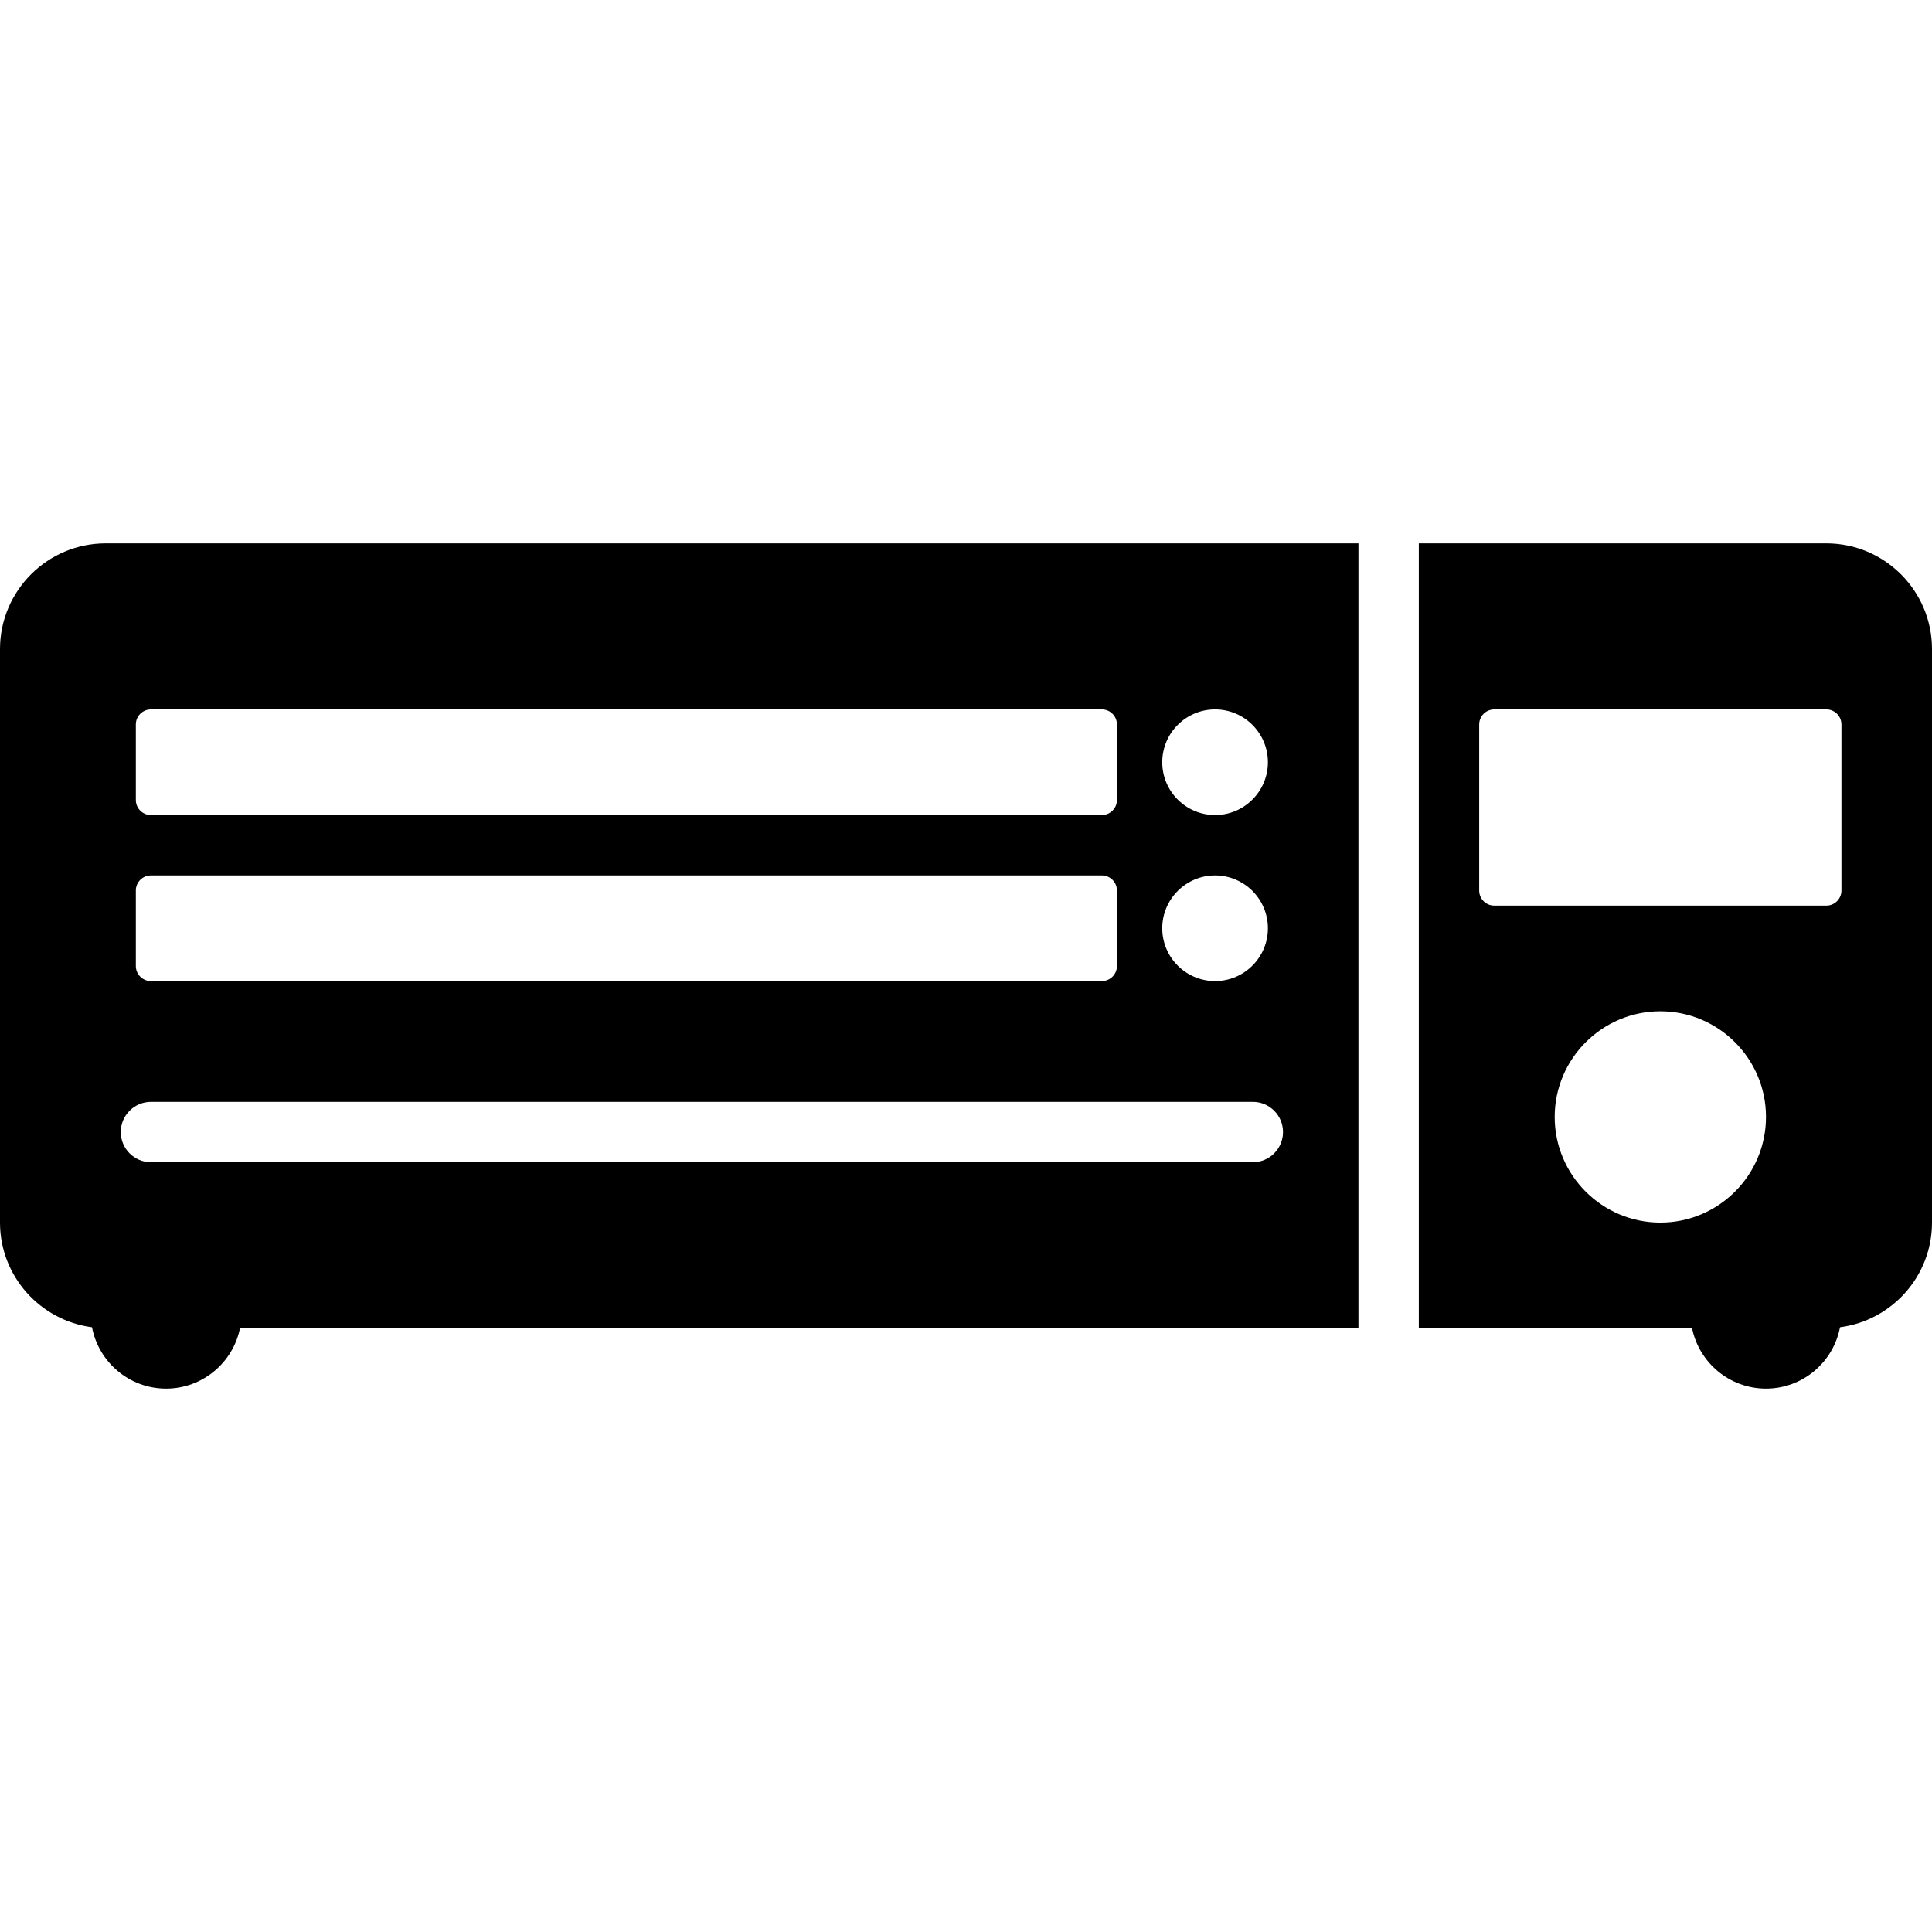 <?xml version="1.0" encoding="iso-8859-1"?>
<!-- Uploaded to: SVG Repo, www.svgrepo.com, Generator: SVG Repo Mixer Tools -->
<svg fill="#000000" height="800px" width="800px" version="1.1" id="Layer_1" xmlns="http://www.w3.org/2000/svg" xmlns:xlink="http://www.w3.org/1999/xlink" 
	 viewBox="0 0 512 512" xml:space="preserve">
<g>
	<g>
		<path d="M28.008,144C12.572,144,0,156.564,0,172v152c0,14.208,10.652,25.952,24.384,27.74C26.14,360.98,34.256,368,44.008,368
			c9.656,0,17.74-6.884,19.592-16H360V144H28.008z M322.008,188c7.72,0,14,6.28,14,14c0,7.72-6.28,14-14,14c-7.72,0-14-6.28-14-14
			C308.008,194.28,314.288,188,322.008,188z M322.008,232c7.72,0,14,6.28,14,14c0,7.72-6.28,14-14,14c-7.72,0-14-6.28-14-14
			C308.008,238.28,314.288,232,322.008,232z M36,192c0-2.212,1.788-4,4-4h252c2.212,0,4,1.788,4,4v20c0,2.212-1.788,4-4,4H40
			c-2.212,0-4-1.788-4-4V192z M36,236c0-2.212,1.788-4,4-4h252c2.212,0,4,1.788,4,4v20c0,2.212-1.788,4-4,4H40c-2.212,0-4-1.788-4-4
			V236z M332.008,308h-292c-4.416,0-8-3.584-8-8c0-4.416,3.584-8,8-8h292c4.416,0,8,3.584,8,8
			C340.008,304.416,336.424,308,332.008,308z"/>
	</g>
</g>
<g>
	<g>
		<path d="M484.008,144H376v208h72.416c1.856,9.116,9.936,16,19.592,16c9.748,0,17.86-7.02,19.616-16.26
			C501.356,349.952,512,338.208,512,324V172C512,156.564,499.444,144,484.008,144z M440.008,324c-15.436,0-28-12.564-28-28
			c0-15.436,12.564-28,28-28c15.436,0,28,12.564,28,28C468.008,311.436,455.444,324,440.008,324z M488,236c0,2.212-1.788,4-4,4h-88
			c-2.212,0-4-1.788-4-4v-44c0-2.212,1.788-4,4-4h88c2.212,0,4,1.788,4,4V236z"/>
	</g>
</g>
</svg>